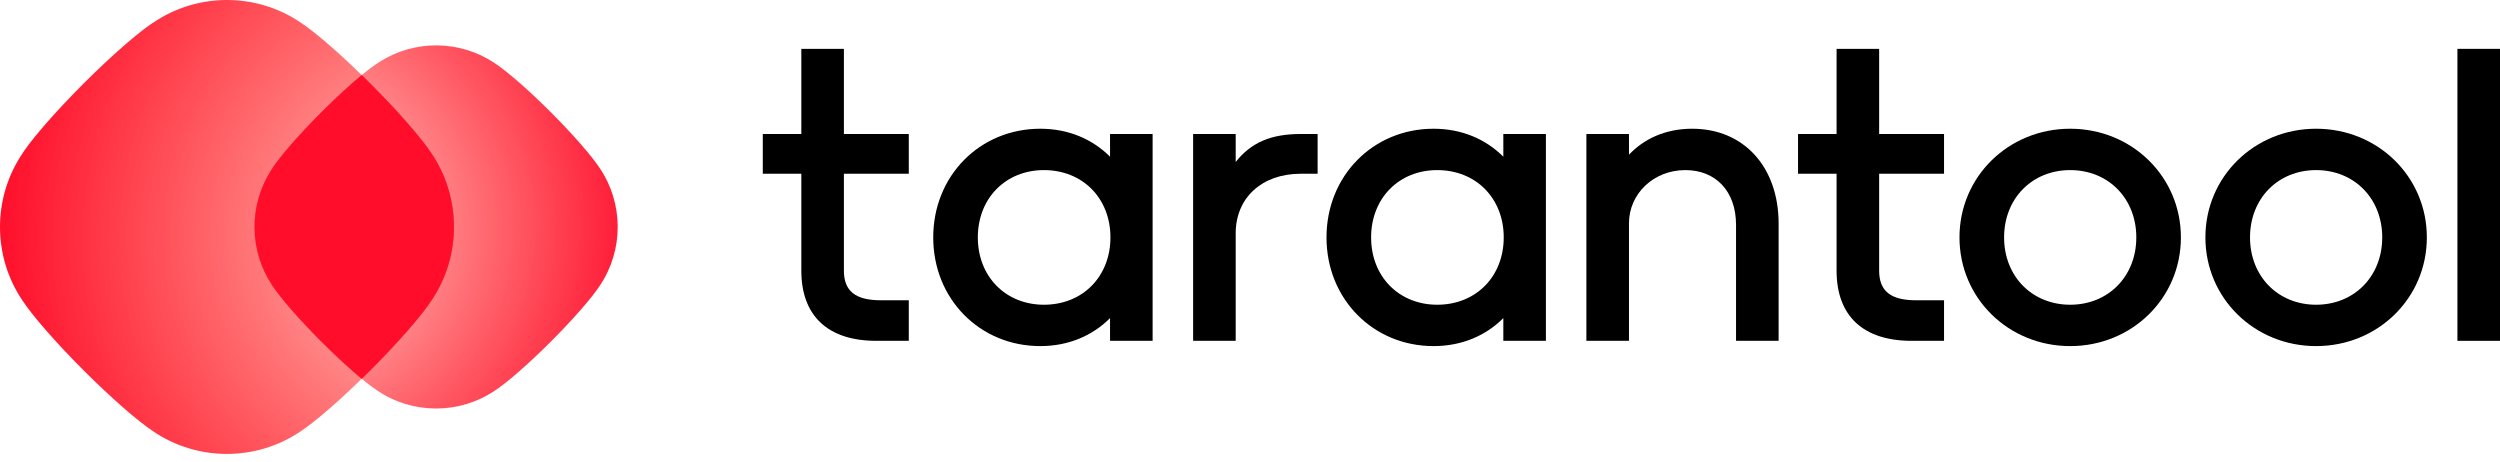 <svg width="130" height="24" viewBox="0 0 130 24" fill="none" xmlns="http://www.w3.org/2000/svg">
<path d="M45.57 17.723H47.257V15.614H45.802C44.473 15.614 43.883 15.129 43.883 14.074V9.035H47.257V6.968H43.883V2.54H41.669V6.968H39.665V9.035H41.669V14.074C41.669 16.436 43.06 17.723 45.57 17.723Z" fill="black"/>
<path d="M54.095 17.997C55.571 17.997 56.815 17.449 57.722 16.542V17.723H59.936V6.968H57.722V8.149C56.815 7.242 55.571 6.694 54.095 6.694C50.953 6.694 48.528 9.14 48.528 12.345C48.528 15.551 50.953 17.997 54.095 17.997ZM54.285 15.846C52.303 15.846 50.847 14.391 50.847 12.345C50.847 10.3 52.303 8.845 54.285 8.845C56.309 8.845 57.743 10.321 57.743 12.345C57.743 14.37 56.309 15.846 54.285 15.846Z" fill="black"/>
<path d="M62.042 17.723H64.256V12.134C64.256 10.279 65.627 9.035 67.63 9.035H68.516V6.968H67.63C66.091 6.968 65.057 7.411 64.256 8.423V6.968H62.042V17.723Z" fill="black"/>
<path d="M74.546 17.997C76.022 17.997 77.266 17.449 78.173 16.542V17.723H80.387V6.968H78.173V8.149C77.266 7.242 76.022 6.694 74.546 6.694C71.404 6.694 68.978 9.14 68.978 12.345C68.978 15.551 71.404 17.997 74.546 17.997ZM74.735 15.846C72.753 15.846 71.298 14.391 71.298 12.345C71.298 10.3 72.753 8.845 74.735 8.845C76.76 8.845 78.194 10.321 78.194 12.345C78.194 14.37 76.76 15.846 74.735 15.846Z" fill="black"/>
<path d="M82.492 17.723H84.707V11.607C84.707 10.089 85.972 8.845 87.638 8.845C89.219 8.845 90.274 9.942 90.274 11.692V17.723H92.488V11.629C92.488 8.676 90.674 6.694 87.996 6.694C86.541 6.694 85.445 7.263 84.707 8.044V6.968H82.492V17.723Z" fill="black"/>
<path d="M99.403 17.723H101.09V15.614H99.635C98.306 15.614 97.716 15.129 97.716 14.075V9.035H101.09V6.968H97.716V2.54H95.502V6.968H93.498V9.035H95.502V14.075C95.502 16.436 96.893 17.723 99.403 17.723Z" fill="black"/>
<path d="M107.651 17.997C110.856 17.997 113.407 15.509 113.407 12.345C113.407 9.182 110.856 6.694 107.651 6.694C104.445 6.694 101.893 9.182 101.893 12.345C101.893 15.509 104.445 17.997 107.651 17.997ZM107.651 15.846C105.668 15.846 104.213 14.37 104.213 12.345C104.213 10.321 105.668 8.845 107.651 8.845C109.633 8.845 111.088 10.321 111.088 12.345C111.088 14.37 109.633 15.846 107.651 15.846Z" fill="black"/>
<path d="M120.438 17.997C123.643 17.997 126.196 15.509 126.196 12.345C126.196 9.182 123.643 6.694 120.438 6.694C117.233 6.694 114.681 9.182 114.681 12.345C114.681 15.509 117.233 17.997 120.438 17.997ZM120.438 15.846C118.456 15.846 117.001 14.37 117.001 12.345C117.001 10.321 118.456 8.845 120.438 8.845C122.42 8.845 123.876 10.321 123.876 12.345C123.876 14.37 122.42 15.846 120.438 15.846Z" fill="black"/>
<path d="M127.786 17.723H130V2.54H127.786V17.723Z" fill="black"/>
<path fill-rule="evenodd" clip-rule="evenodd" d="M15.608 1.155C16.391 1.666 17.773 2.862 19.256 4.345C20.711 5.8 21.889 7.157 22.416 7.947C23.989 10.245 24 13.293 22.45 15.602C21.942 16.384 20.743 17.769 19.256 19.256C17.769 20.743 16.384 21.942 15.602 22.45C13.292 24.001 10.24 23.989 7.942 22.412C7.151 21.884 5.797 20.708 4.345 19.256C2.865 17.776 1.671 16.397 1.159 15.613C-0.351 13.37 -0.385 10.426 1.056 8.151C1.497 7.407 2.756 5.934 4.345 4.345C5.934 2.756 7.407 1.497 8.152 1.056C10.425 -0.384 13.366 -0.351 15.608 1.155Z" fill="url(#paint0_radial)"/>
<path fill-rule="evenodd" clip-rule="evenodd" d="M25.724 3.284C26.35 3.693 27.456 4.65 28.642 5.836C29.806 7 30.749 8.086 31.17 8.718C32.428 10.556 32.438 12.995 31.198 14.842C30.791 15.467 29.832 16.576 28.642 17.765C27.453 18.955 26.345 19.913 25.719 20.32C23.871 21.561 21.429 21.551 19.591 20.29C18.958 19.868 17.875 18.926 16.713 17.765C15.529 16.581 14.574 15.477 14.164 14.851C12.956 13.056 12.929 10.701 14.082 8.881C14.435 8.286 15.442 7.108 16.713 5.836C17.985 4.565 19.163 3.557 19.758 3.205C21.577 2.053 23.93 2.079 25.724 3.284Z" fill="url(#paint1_radial)"/>
<path fill-rule="evenodd" clip-rule="evenodd" d="M18.811 3.905C18.958 4.049 19.106 4.195 19.256 4.345C20.711 5.8 21.889 7.157 22.416 7.947C23.989 10.244 24 13.293 22.45 15.602C21.942 16.384 20.743 17.769 19.256 19.256C19.106 19.406 18.958 19.553 18.811 19.696C18.218 19.207 17.483 18.534 16.713 17.765C15.529 16.581 14.574 15.477 14.164 14.851C12.956 13.056 12.929 10.701 14.082 8.881C14.435 8.286 15.442 7.108 16.713 5.836C17.483 5.067 18.218 4.394 18.811 3.905Z" fill="#FF0D2A"/>
<defs>
<radialGradient id="paint0_radial" cx="0" cy="0" r="1" gradientUnits="userSpaceOnUse" gradientTransform="translate(23.782 12.373) rotate(180) scale(23.936)">
<stop offset="0.373" stop-color="#FF0D0D" stop-opacity="0.51"/>
<stop offset="1" stop-color="#FF0D2A"/>
</radialGradient>
<radialGradient id="paint1_radial" cx="0" cy="0" r="1" gradientUnits="userSpaceOnUse" gradientTransform="translate(14.527 11.755) scale(17.54)">
<stop offset="0.33" stop-color="#FF0000" stop-opacity="0.38"/>
<stop offset="1" stop-color="#FF001F" stop-opacity="0.88"/>
</radialGradient>
</defs>
</svg>
